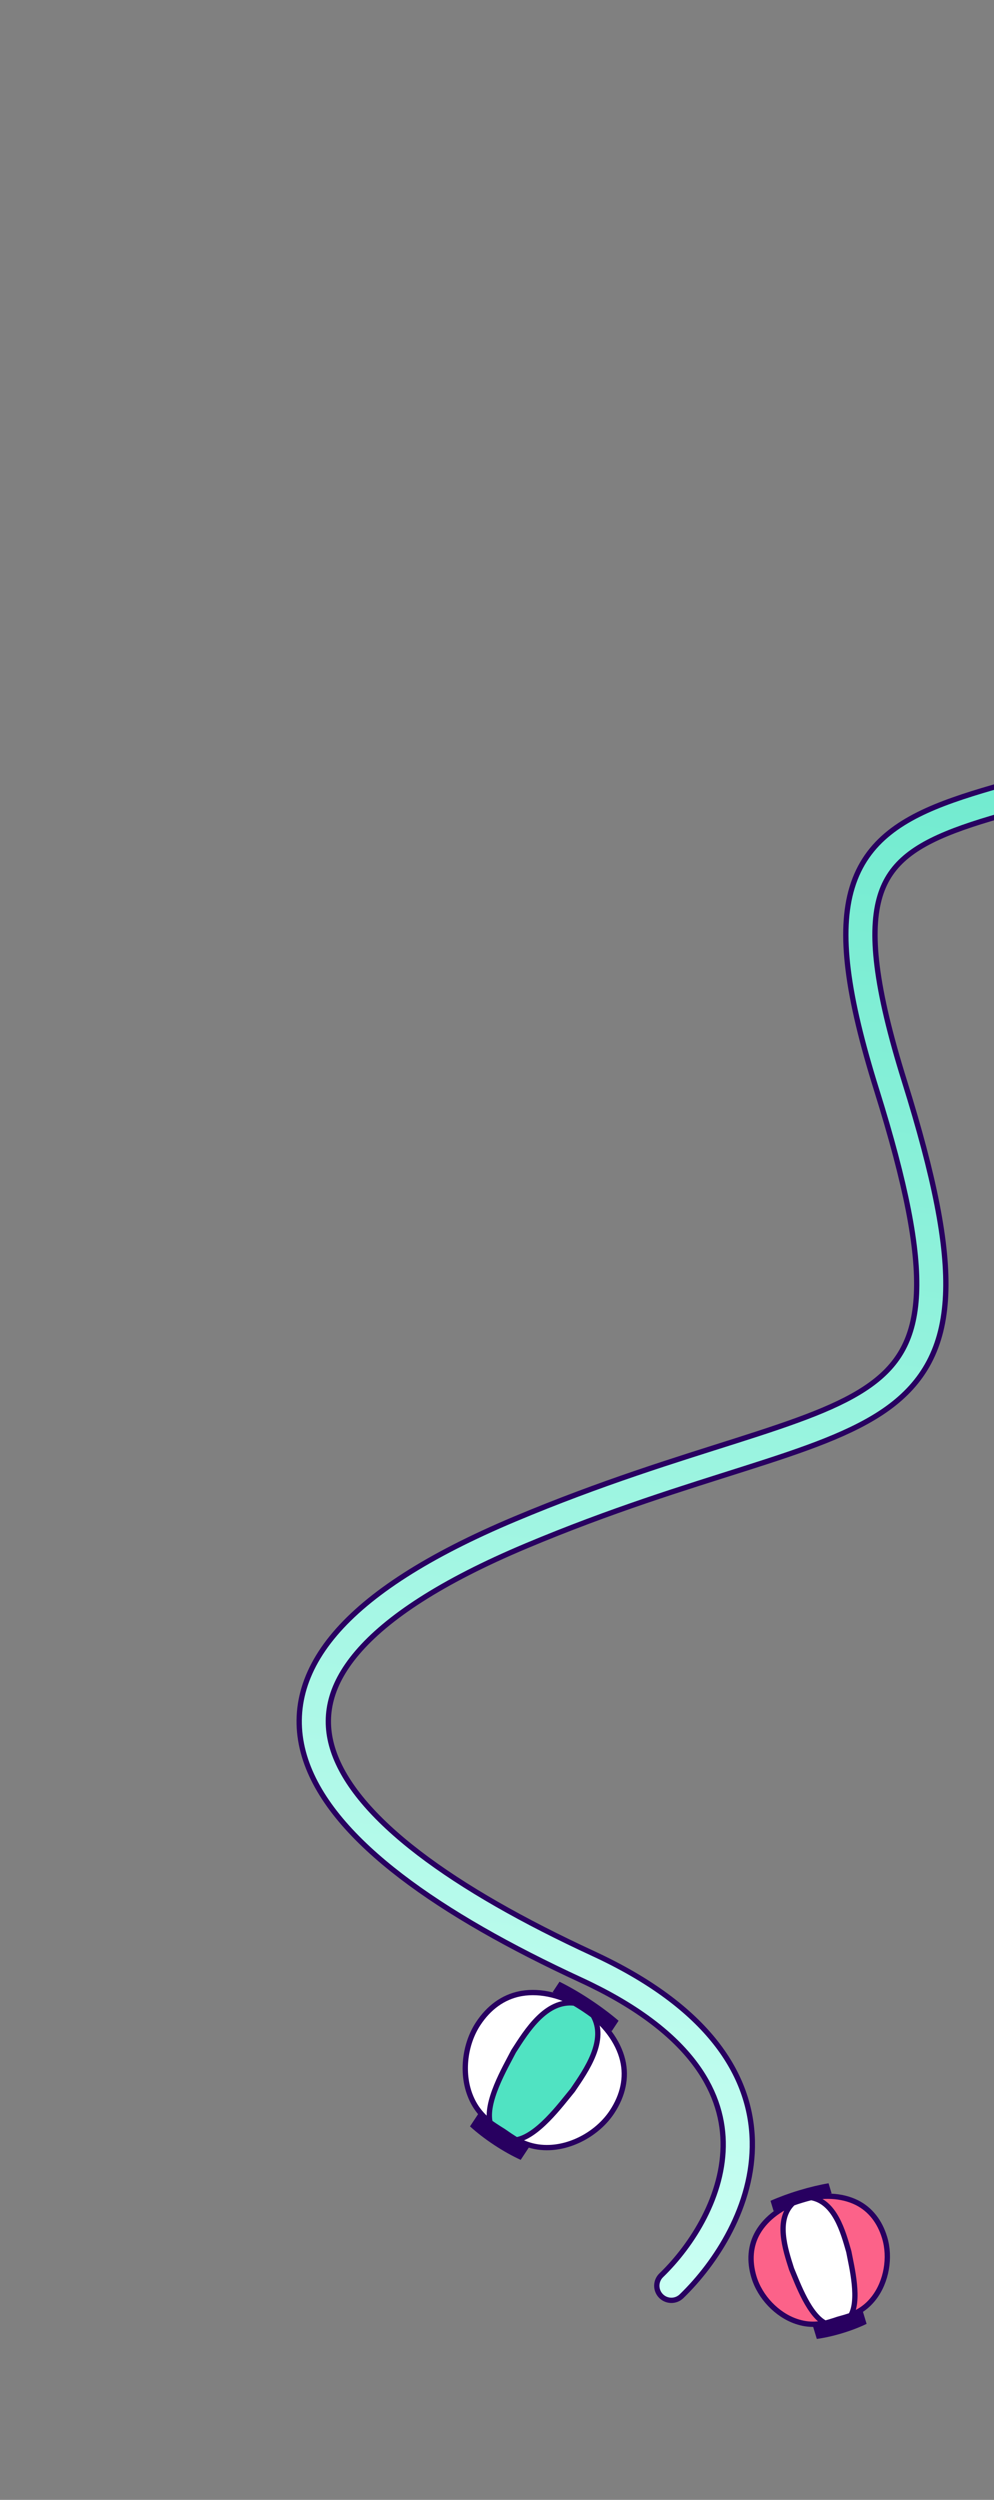 <svg width="375" height="943" viewBox="0 0 375 943" fill="none" xmlns="http://www.w3.org/2000/svg">
<rect x="0" y="0" width="375" height="943" fill="#808080" stroke="none"/>
<path d="M438.737 75.917L438.76 75.922L438.987 75.969L439.015 75.975L440.995 76.449L440.997 76.449C461.603 81.433 485.21 88.74 507.377 98.102C530.183 107.733 551.838 119.693 567.078 133.806C582.305 147.908 591.944 164.998 588.304 184.471C584.734 203.568 568.691 222.988 537.715 242.772C460.601 292.022 398.146 299.769 363.171 312.184C345.569 318.432 335.82 325.419 332.001 337.969C327.936 351.33 330.089 372.291 341.232 407.93C352.399 443.643 357.638 469.372 356.745 488.617C356.293 498.345 354.27 506.595 350.532 513.696C346.785 520.813 341.467 526.484 334.846 531.26C321.88 540.612 303.39 546.84 280.949 553.99C258.227 561.23 230.719 569.605 198.499 583.151C166.316 596.681 145.956 610.284 134.775 623.42C123.85 636.256 121.771 648.473 125.736 660.421C129.871 672.882 140.856 685.878 157.984 699.002C175.004 712.044 197.515 724.78 223.747 736.903C267.207 756.988 283.292 782.644 283.819 807.676C284.33 832.021 270.011 853.712 257.112 866.189C254.929 868.301 251.446 868.244 249.334 866.061C247.223 863.878 247.28 860.395 249.463 858.283C261.193 846.936 273.244 828.004 272.822 807.908C272.414 788.498 260.258 765.895 219.132 746.889C192.497 734.579 169.194 721.452 151.294 707.734C133.5 694.1 120.457 679.439 115.296 663.885C109.964 647.817 113.321 631.656 126.399 616.29C139.223 601.224 161.437 586.8 194.235 573.011C226.997 559.238 255.005 550.711 277.61 543.509C300.497 536.217 317.147 530.462 328.411 522.337C333.905 518.375 337.976 513.934 340.799 508.571C343.631 503.191 345.362 496.591 345.756 488.107C346.554 470.928 341.855 446.781 330.733 411.212C319.588 375.568 316.337 351.662 321.478 334.767C326.866 317.062 340.937 308.404 359.491 301.818C396.835 288.562 456.05 281.876 531.793 233.501C561.959 214.236 574.773 196.995 577.492 182.45C580.141 168.281 573.501 154.748 559.603 141.878C545.716 129.017 525.395 117.651 503.097 108.234C480.874 98.85 457.056 91.553 436.477 86.679C433.522 85.979 431.693 83.015 432.394 80.059L432.464 79.793C433.222 77.172 435.791 75.516 438.469 75.874L438.737 75.917Z" fill="url(#paint0_linear_1248_3684)" stroke="#280060" stroke-width="2" stroke-linejoin="round"/>
<path d="M186.415 809.127C182.946 806.837 179.853 804.431 177.316 802.117L180.437 797.394C182.851 799.813 185.901 802.304 189.399 804.615C192.895 806.923 196.385 808.755 199.558 810.023L196.437 814.746C193.314 813.319 189.887 811.419 186.418 809.129L186.415 809.127Z" fill="#280060"/>
<path d="M196.775 751.979C203.991 750.741 212.539 752.781 220.202 757.796C220.212 757.803 220.221 757.81 220.228 757.814C220.24 757.823 220.254 757.833 220.267 757.841C220.281 757.851 220.293 757.859 220.303 757.865C220.316 757.874 220.316 757.874 220.311 757.871L220.325 757.882L220.341 757.892C227.972 762.969 233.212 770.035 234.908 777.163L234.914 777.189L234.917 777.197C236.469 783.757 234.987 790.451 230.892 796.654C225.804 804.355 216.402 809.754 207.341 810.1C201.296 810.331 196.236 808.552 189.905 803.932L189.867 803.905L189.827 803.881L189.204 803.505C182.865 799.624 179.402 795.738 177.309 790.265C174.071 781.797 175.343 771.03 180.432 763.327C184.404 757.309 189.772 753.371 196.154 752.094L196.775 751.979Z" fill="white" stroke="#280060" stroke-width="2"/>
<path d="M216.692 755.61C217.556 756.12 218.418 756.649 219.276 757.197L220.193 757.79C220.235 757.817 220.344 757.89 220.376 757.911C221.53 758.678 222.654 759.468 223.752 760.274C226.391 764.888 225.825 769.975 223.875 774.955C221.901 779.998 218.582 784.738 216.043 788.478C213.803 791.183 210.459 795.595 206.582 799.519C204.639 801.486 202.591 803.298 200.522 804.684C198.571 805.99 196.648 806.883 194.815 807.2C193.236 806.217 191.601 805.131 189.895 803.922L189.868 803.902L189.841 803.885L188.445 803.015C187.19 802.219 186.009 801.43 184.891 800.647C184.463 798.837 184.531 796.718 184.967 794.411C185.429 791.965 186.292 789.369 187.338 786.81C189.428 781.696 192.176 776.88 193.783 773.759C196.226 769.957 199.281 765.052 203.138 761.261C206.954 757.511 211.411 754.992 216.692 755.61Z" fill="#50E3C2" stroke="#280060" stroke-width="2"/>
<path d="M222.655 754.256C218.609 751.585 214.654 749.31 211.08 747.546L208.492 751.466C212.102 753.078 216.118 755.288 220.194 757.983C224.272 760.675 227.88 763.5 230.782 766.188L233.369 762.269C230.342 759.676 226.699 756.93 222.653 754.259L222.655 754.256Z" fill="#280060"/>
<path d="M317.749 880.136C314.344 881.168 311.066 881.888 308.155 882.294L306.75 877.652C309.664 877.385 312.975 876.738 316.41 875.699C319.845 874.661 322.957 873.362 325.531 871.968L326.937 876.61C324.291 877.887 321.165 879.104 317.753 880.134L317.749 880.136Z" fill="#280060"/>
<path d="M285.906 842.113C289.022 836.714 295.016 832.216 302.491 829.925C302.511 829.92 302.527 829.918 302.532 829.917C302.542 829.914 302.573 829.903 302.61 829.891L302.611 829.892C310.104 827.657 317.583 828.074 323.169 830.837L323.295 830.899C328.367 833.457 331.908 838.038 333.729 844.055L333.729 844.056C336.006 851.578 334.422 860.674 329.723 866.794C326.59 870.87 322.684 873.216 316.199 874.853L316.154 874.864L316.109 874.879L315.523 875.083C309.521 877.125 305.1 877.276 300.387 875.671C293.085 873.186 286.725 866.494 284.447 858.971C282.611 852.903 283.038 847.083 285.906 842.113Z" fill="#FC6289" stroke="#280060" stroke-width="2"/>
<path d="M299.144 831.039C300.23 830.652 301.336 830.284 302.462 829.938L302.461 829.937C302.508 829.924 302.575 829.903 302.637 829.883L302.638 829.887C303.762 829.549 304.881 829.245 306 828.965C310.409 829.749 313.412 832.857 315.611 836.84C317.839 840.878 319.141 845.634 320.215 849.356C320.774 852.317 321.847 856.923 322.309 861.614C322.541 863.964 322.614 866.295 322.395 868.402C322.192 870.368 321.74 872.084 320.975 873.434C319.48 873.929 317.889 874.405 316.183 874.861L316.151 874.87L316.12 874.88L314.786 875.323C313.598 875.706 312.451 876.046 311.342 876.35C309.957 875.65 308.63 874.472 307.371 872.95C306.02 871.317 304.789 869.337 303.678 867.253C301.462 863.094 299.8 858.67 298.621 855.895C297.451 852.199 295.897 847.517 295.513 842.919C295.134 838.386 295.91 834.135 299.144 831.039Z" fill="white" stroke="#280060" stroke-width="2"/>
<path d="M301.439 826.246C297.466 827.447 293.807 828.808 290.687 830.195L291.85 834.044C294.886 832.548 298.539 831.113 302.546 829.903C306.551 828.689 310.385 827.863 313.743 827.419L312.58 823.571C309.214 824.144 305.413 825.044 301.439 826.246Z" fill="#280060"/>
<defs>
<linearGradient id="paint0_linear_1248_3684" x1="404.169" y1="71.54" x2="279.585" y2="870.889" gradientUnits="userSpaceOnUse">
<stop stop-color="#50E3C2"/>
<stop offset="1" stop-color="#CAFFF3"/>
</linearGradient>
</defs>
</svg>

